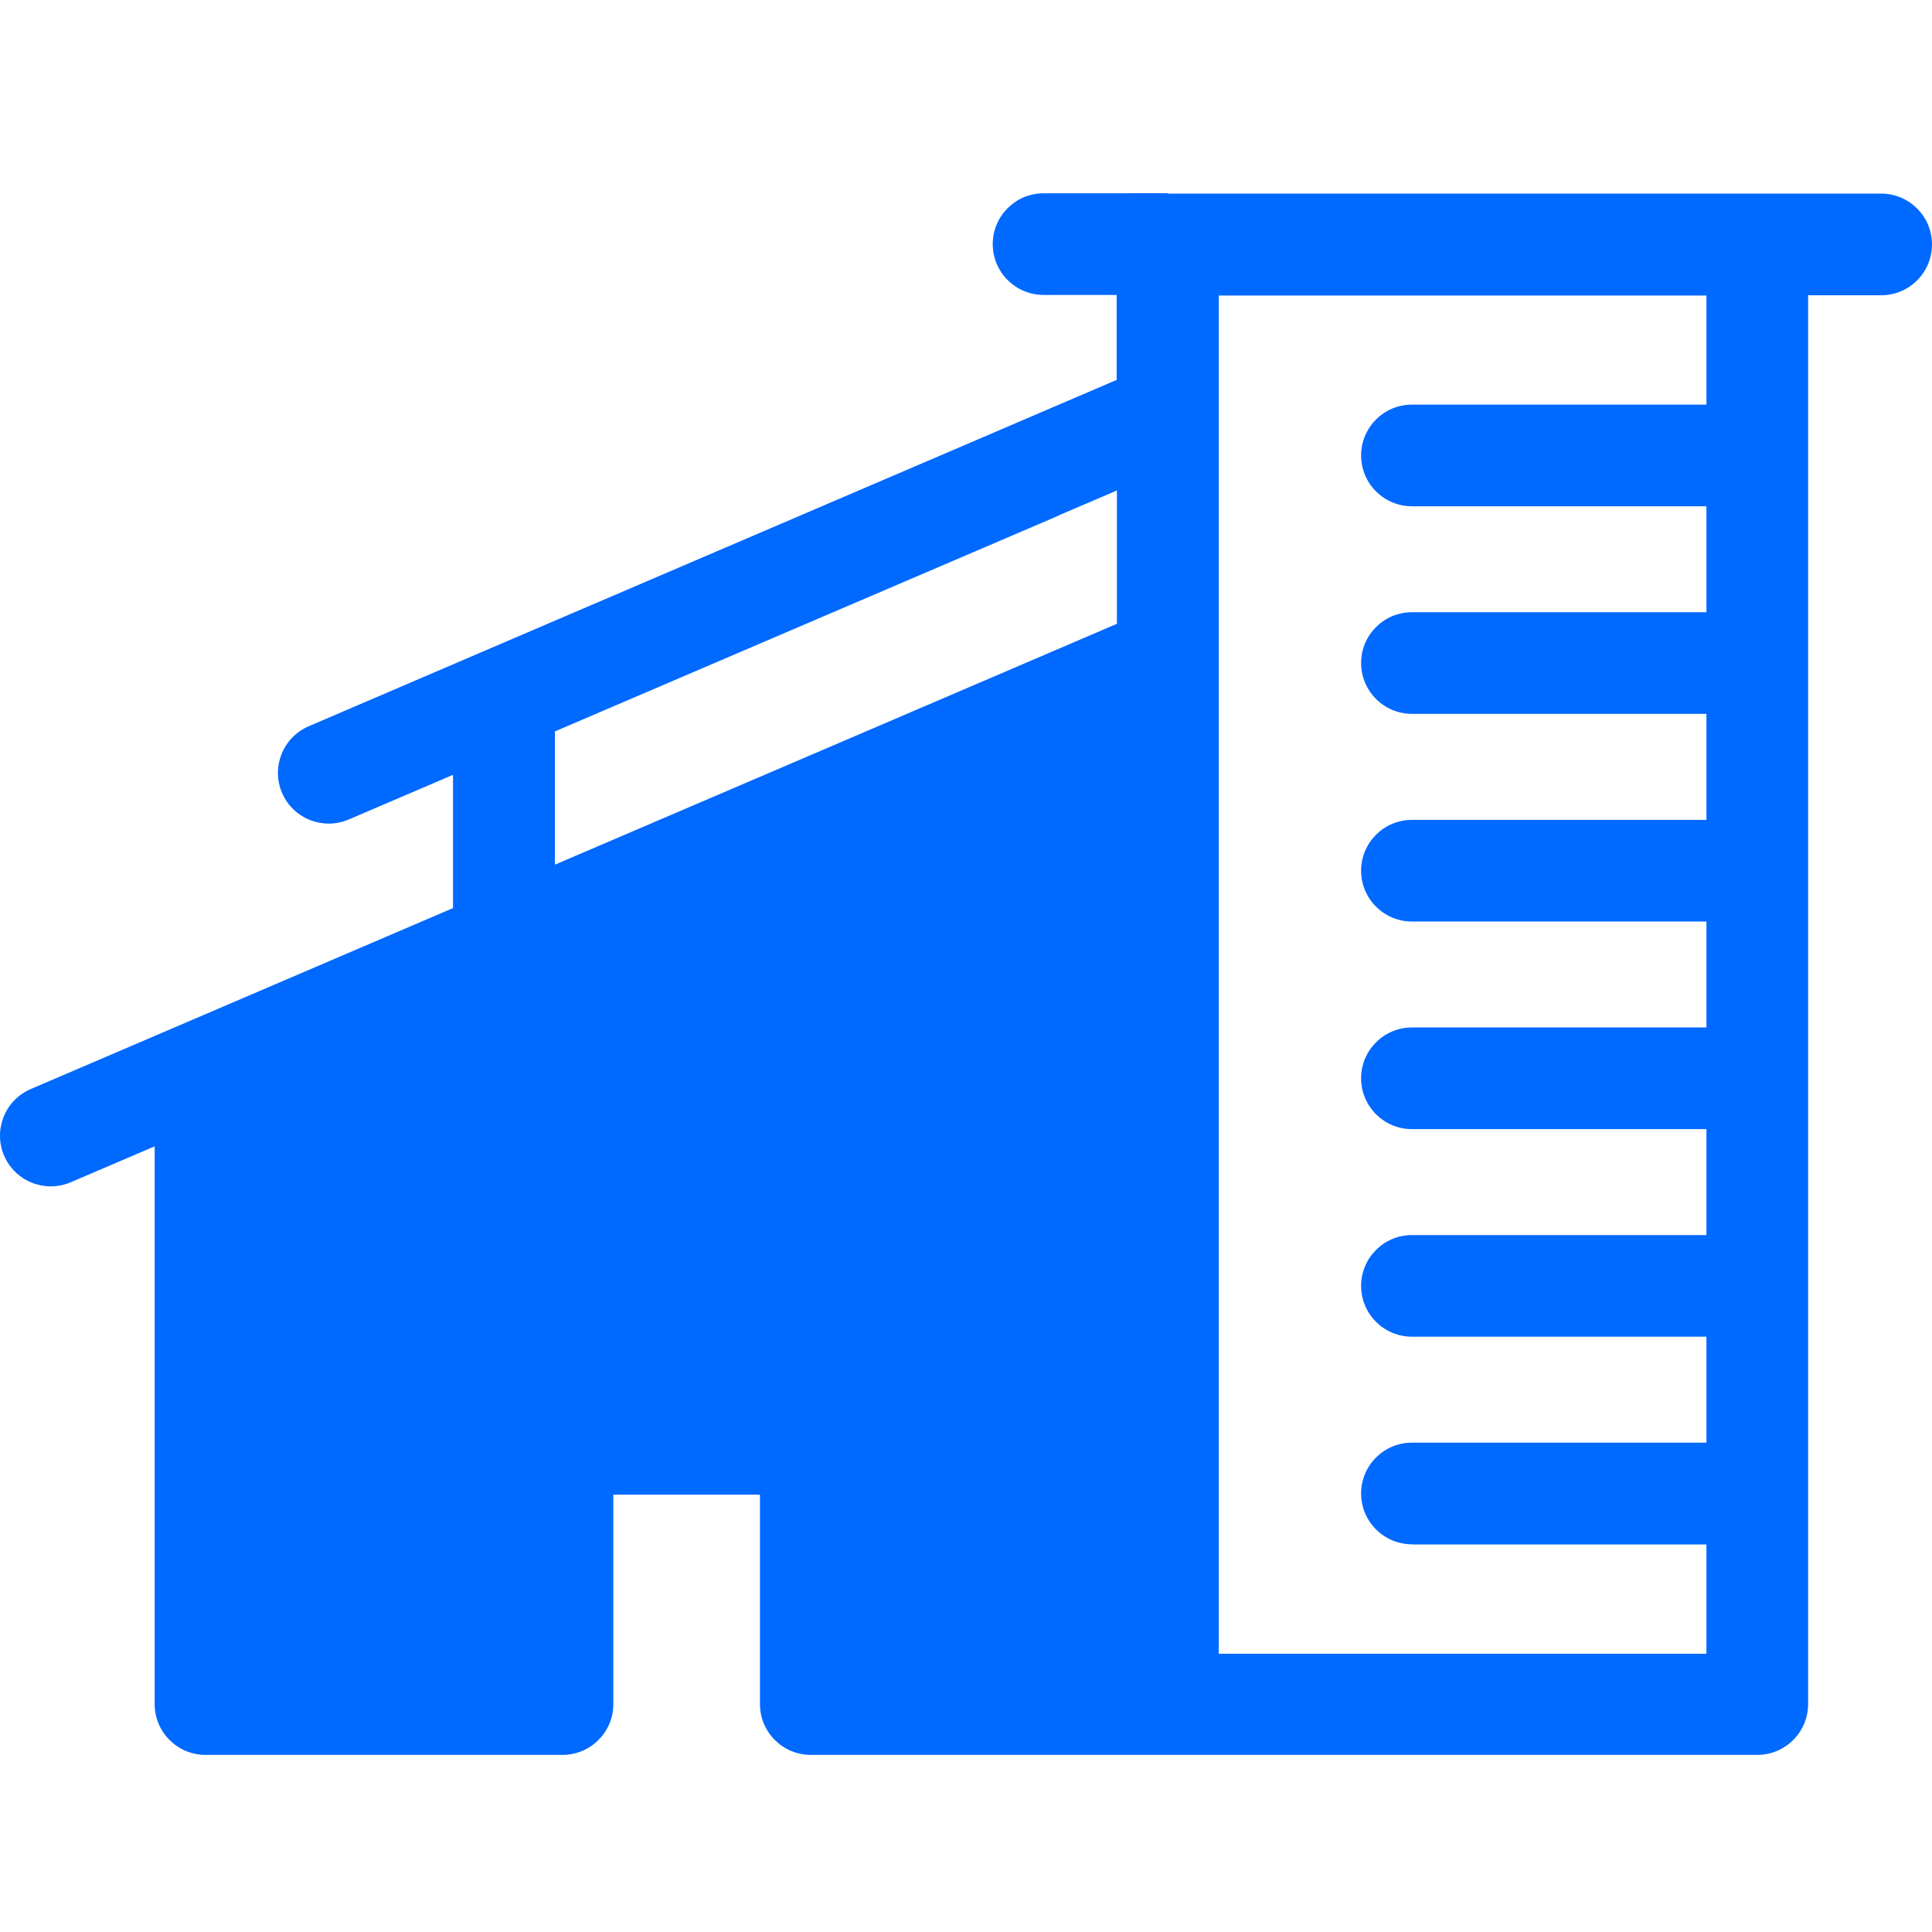 <svg width="120" height="120" viewBox="0 0 120 120" fill="none" xmlns="http://www.w3.org/2000/svg">
<path d="M72.536 12.025H116.841C118.583 12.025 120 13.436 120 15.182C120 16.923 118.588 18.339 116.841 18.339H112.304V105.843C112.304 107.584 110.892 109 109.145 109H50.362C48.619 109 47.202 107.589 47.202 105.843V92.836H38.095V105.843C38.095 107.584 36.683 109 34.935 109H12.766C11.024 109 9.607 107.589 9.607 105.843V71.201L4.389 73.435C2.79 74.116 0.933 73.371 0.252 71.773C-0.429 70.175 0.317 68.32 1.916 67.64L11.517 63.526L14.543 62.229L28.138 56.403V48.126L21.652 50.903C20.053 51.584 18.196 50.839 17.515 49.241C16.834 47.643 17.579 45.788 19.179 45.108L30.009 40.461L61.444 26.99L63.202 26.235L69.357 23.597V18.319H64.821C63.078 18.319 61.661 16.908 61.661 15.162C61.661 13.421 63.073 12.005 64.821 12.005L72.517 12L72.536 12.025ZM87.701 95.919C85.958 95.919 84.541 94.508 84.541 92.762C84.541 91.021 85.953 89.606 87.701 89.606H105.99V83.025H87.701C85.958 83.025 84.541 81.615 84.541 79.869C84.541 78.127 85.953 76.712 87.701 76.712H105.99V70.132H87.701C85.958 70.132 84.541 68.721 84.541 66.975C84.541 65.234 85.953 63.818 87.701 63.818H105.99V57.238H87.701C85.958 57.238 84.541 55.827 84.541 54.081C84.541 52.34 85.953 50.924 87.701 50.924H105.99V44.339H87.701C85.958 44.339 84.541 42.928 84.541 41.182C84.541 39.441 85.953 38.026 87.701 38.026H105.99V31.445H87.701C85.958 31.445 84.541 30.035 84.541 28.289C84.541 26.547 85.953 25.132 87.701 25.132H105.99V18.354H75.7V102.717H105.99V95.93H87.701V95.919ZM65.704 32.047L34.466 45.43V53.706L54.543 45.104L69.372 38.746V30.464L65.699 32.038L65.704 32.047Z" fill="#0069FF"/>
</svg>
